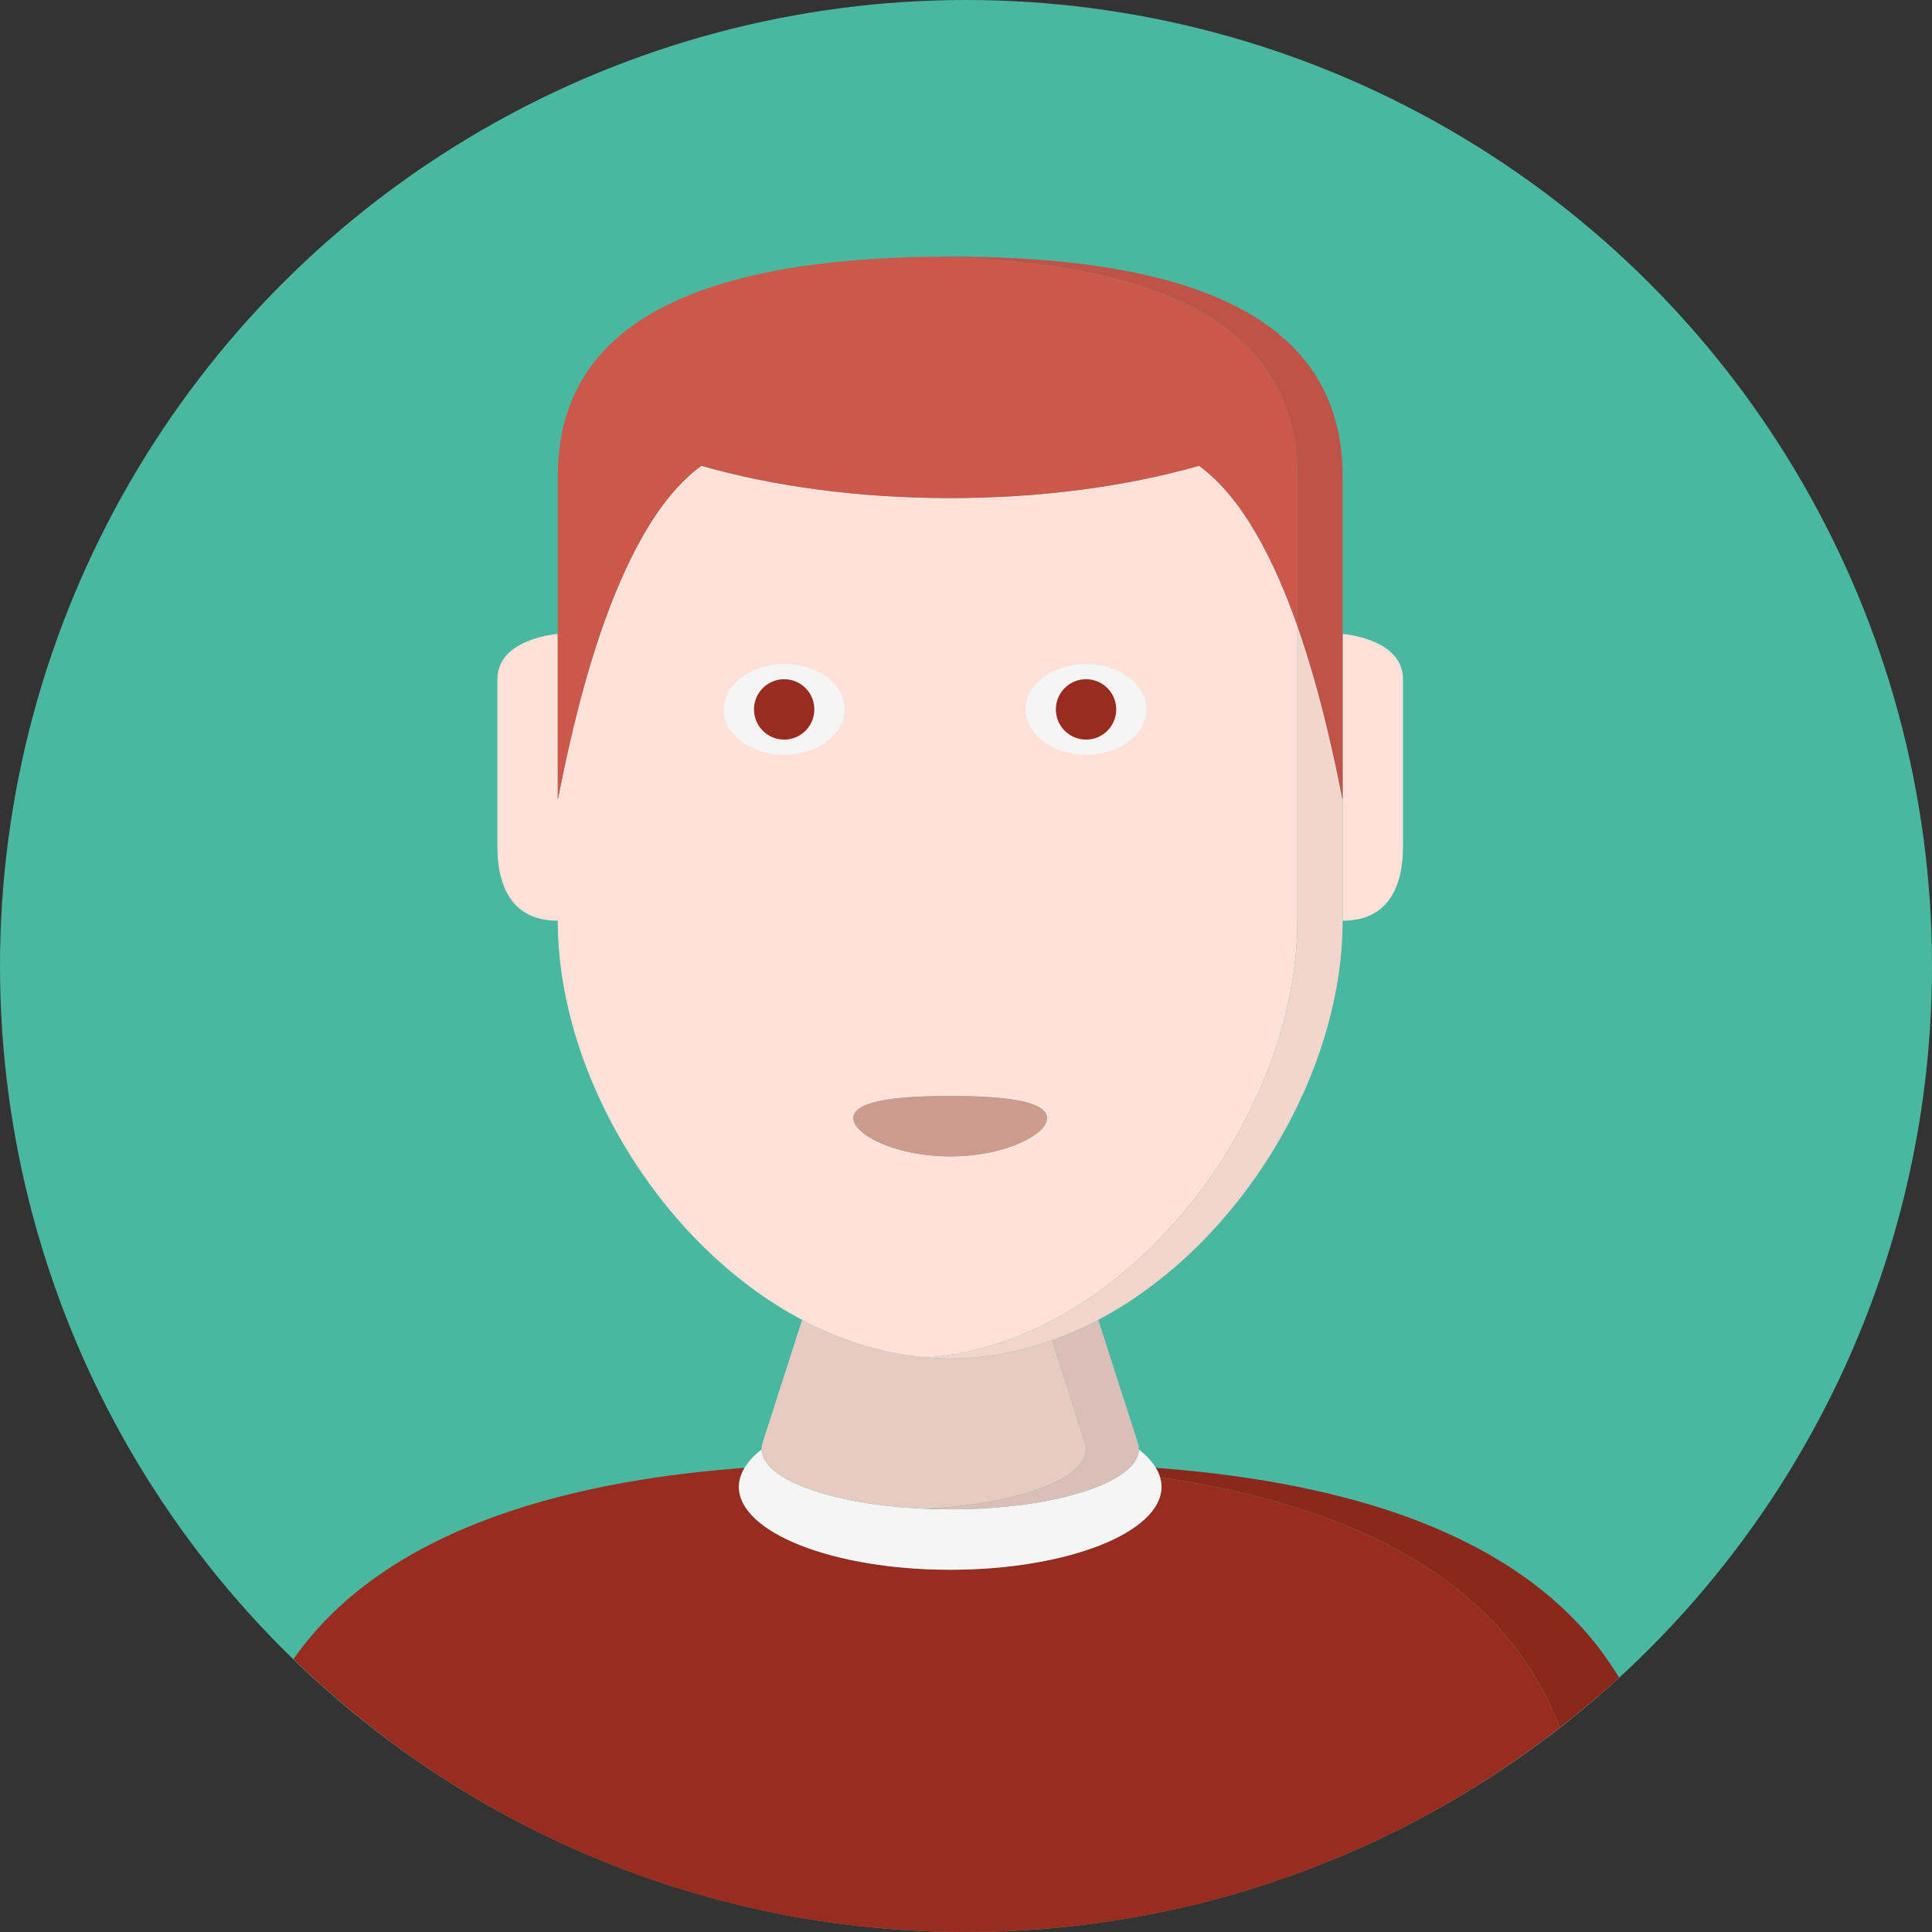 <?xml version="1.0" encoding="iso-8859-1"?>
<!-- Uploaded to: SVG Repo, www.svgrepo.com, Generator: SVG Repo Mixer Tools -->
<svg height="800px" width="800px" version="1.1" id="Layer_1" xmlns="http://www.w3.org/2000/svg" xmlns:xlink="http://www.w3.org/1999/xlink" 
	 viewBox="0 0 512 512" xml:space="preserve">
<rect x="0" y="0" width="512" height="512" fill="#333333" stroke="none"/>
<circle style="fill:#4AB8A1;" cx="256" cy="256" r="256"/>
<g>
	<path style="fill:#992B1F;" d="M326.596,391.104c0.796,0.108,1.588,0.216,2.388,0.332
		C328.184,391.324,327.392,391.212,326.596,391.104z"/>
	<path style="fill:#992B1F;" d="M334.036,392.216c0.784,0.128,1.568,0.252,2.356,0.388
		C335.608,392.472,334.824,392.344,334.036,392.216z"/>
	<path style="fill:#992B1F;" d="M312.128,389.472c0.732,0.068,1.468,0.14,2.2,0.208C313.592,389.612,312.856,389.54,312.128,389.472
		z"/>
	<path style="fill:#992B1F;" d="M319.288,390.2c0.772,0.088,1.548,0.176,2.324,0.268C320.836,390.376,320.064,390.284,319.288,390.2
		z"/>
	<path style="fill:#992B1F;" d="M341.56,393.552c0.76,0.148,1.52,0.288,2.28,0.44C343.08,393.84,342.32,393.7,341.56,393.552z"/>
	<path style="fill:#992B1F;" d="M399.968,415.196c0.804,0.52,1.588,1.064,2.376,1.6
		C401.556,416.256,400.772,415.712,399.968,415.196z"/>
	<path style="fill:#992B1F;" d="M349.204,395.152c0.688,0.156,1.376,0.3,2.064,0.464
		C350.58,395.452,349.892,395.308,349.204,395.152z"/>
	<path style="fill:#992B1F;" d="M307.436,391.524c0.232,0.812,0.376,1.636,0.376,2.476c0,12.152-25.072,22-56,22s-56-9.848-56-22
		c0-1.728,0.56-3.4,1.516-5.012c-41.768,3.1-93.948,14.076-119.556,50.692C123.864,484.412,186.696,512,256,512
		c59.344,0,113.928-20.248,157.344-54.136C397.032,414.476,350.452,397.804,307.436,391.524z"/>
	<path style="fill:#992B1F;" d="M307.12,389.056c-0.272-0.02-0.552-0.048-0.824-0.068l0.004,0.004
		C306.572,389.016,306.848,389.036,307.12,389.056z"/>
	<path style="fill:#992B1F;" d="M411.616,423.912c0.772,0.668,1.528,1.352,2.272,2.048
		C413.144,425.264,412.388,424.58,411.616,423.912z"/>
	<path style="fill:#992B1F;" d="M416.908,428.892c0.724,0.74,1.44,1.484,2.14,2.252C418.348,430.38,417.632,429.632,416.908,428.892
		z"/>
	<path style="fill:#992B1F;" d="M426.228,440.208c0.596,0.868,1.204,1.732,1.772,2.632
		C427.432,441.94,426.828,441.076,426.228,440.208z"/>
	<path style="fill:#992B1F;" d="M421.788,434.316c0.668,0.808,1.332,1.616,1.972,2.448
		C423.12,435.932,422.456,435.124,421.788,434.316z"/>
	<path style="fill:#992B1F;" d="M365.6,399.536c0.112,0.036,0.228,0.064,0.34,0.1C365.828,399.604,365.712,399.572,365.6,399.536z"
		/>
	<path style="fill:#992B1F;" d="M393.68,411.416c0.776,0.432,1.532,0.896,2.296,1.348
		C395.212,412.312,394.456,411.852,393.68,411.416z"/>
	<path style="fill:#992B1F;" d="M380.352,404.924c0.448,0.188,0.884,0.4,1.332,0.596C381.236,405.328,380.8,405.116,380.352,404.924
		z"/>
	<path style="fill:#992B1F;" d="M387.128,408c0.692,0.336,1.36,0.7,2.044,1.044C388.488,408.7,387.82,408.336,387.128,408z"/>
	<path style="fill:#992B1F;" d="M405.96,419.356c0.796,0.596,1.576,1.212,2.352,1.828
		C407.536,420.564,406.756,419.948,405.96,419.356z"/>
	<path style="fill:#992B1F;" d="M357.028,397.072c0.54,0.144,1.084,0.272,1.624,0.42
		C358.112,397.344,357.568,397.216,357.028,397.072z"/>
</g>
<path style="fill:#8C271C;" d="M429.084,444.588c-0.352-0.592-0.716-1.172-1.084-1.748c-0.568-0.9-1.172-1.76-1.772-2.632
	c-0.804-1.168-1.612-2.328-2.468-3.444c-0.64-0.836-1.304-1.644-1.972-2.448c-0.892-1.08-1.8-2.144-2.744-3.172
	c-0.7-0.764-1.416-1.512-2.14-2.252c-0.984-1-1.988-1.98-3.016-2.936c-0.748-0.692-1.504-1.38-2.272-2.048
	c-1.08-0.936-2.18-1.844-3.304-2.732c-0.78-0.616-1.556-1.232-2.352-1.828c-1.184-0.88-2.392-1.728-3.616-2.56
	c-0.788-0.536-1.572-1.084-2.376-1.6c-1.308-0.84-2.644-1.64-3.992-2.432c-0.764-0.448-1.52-0.912-2.296-1.348
	c-1.48-0.824-2.988-1.604-4.508-2.372c-0.684-0.348-1.352-0.712-2.044-1.044c-1.788-0.868-3.612-1.684-5.444-2.48
	c-0.448-0.192-0.88-0.408-1.332-0.596c-4.692-1.98-9.512-3.736-14.412-5.288c-0.112-0.036-0.228-0.064-0.34-0.1
	c-2.3-0.724-4.62-1.404-6.948-2.044c-0.54-0.148-1.084-0.276-1.624-0.42c-1.916-0.508-3.832-1-5.76-1.456
	c-0.688-0.164-1.376-0.308-2.064-0.464c-1.788-0.404-3.572-0.796-5.364-1.16c-0.76-0.152-1.52-0.292-2.28-0.44
	c-1.724-0.332-3.444-0.652-5.164-0.948c-0.788-0.136-1.572-0.26-2.356-0.388c-1.692-0.276-3.376-0.536-5.056-0.78
	c-0.796-0.116-1.592-0.224-2.388-0.332c-1.668-0.228-3.328-0.44-4.98-0.636c-0.776-0.092-1.552-0.184-2.324-0.268
	c-1.668-0.188-3.316-0.356-4.96-0.516c-0.736-0.072-1.472-0.144-2.2-0.208c-1.684-0.152-3.352-0.288-5.008-0.416
	c-0.272-0.02-0.548-0.044-0.82-0.064c0.492,0.828,0.888,1.668,1.136,2.532c43.016,6.28,89.596,22.948,105.908,66.336
	C418.76,453.636,424.028,449.228,429.084,444.588z"/>
<path style="fill:#F5F5F5;" d="M251.812,416c30.928,0,56-9.848,56-22c0-0.836-0.144-1.66-0.376-2.476
	c-0.244-0.86-0.644-1.704-1.136-2.532l-0.004-0.004c-1.016-1.708-2.532-3.336-4.496-4.864c-0.168,8.776-22.476,15.872-49.984,15.872
	h-0.004h-0.004c-2.352,0-4.644-0.068-6.908-0.168c-0.028,0-0.056,0-0.084-0.004c0.008,0,0.012,0,0.02,0
	c-24.2-1.08-42.856-7.68-43.012-15.7c-1.964,1.528-3.48,3.156-4.496,4.864c-0.956,1.612-1.516,3.284-1.516,5.012
	C195.812,406.152,220.884,416,251.812,416z"/>
<g>
	<path style="fill:#E6CBC3;" d="M251.808,399.996h0.004c-2.356,0-4.648-0.076-6.912-0.168
		C247.164,399.928,249.46,399.996,251.808,399.996z"/>
	<path style="fill:#E6CBC3;" d="M244.836,399.824c24.284-1.092,42.98-7.736,42.98-15.8c0-0.6-0.12-1.188-0.328-1.772h0.016
		l-8.704-27.076c-8.664,3.088-17.712,4.824-26.988,4.824c-1.992,0-3.972-0.1-5.944-0.252c-0.02,0-0.036,0-0.056-0.004
		c0.004,0,0.012,0,0.016,0c-11.624-0.916-22.836-4.448-33.264-9.968l-10.444,32.48h0.016c-0.204,0.584-0.328,1.172-0.328,1.768
		c0,0.032,0.016,0.064,0.016,0.1C201.976,392.144,220.632,398.74,244.836,399.824z"/>
</g>
<path style="fill:#D9BFB8;" d="M287.504,382.252h-0.016c0.208,0.584,0.328,1.172,0.328,1.772c0,8.064-18.7,14.708-42.98,15.8
	c-0.008,0-0.012,0-0.02,0c0.028,0,0.056,0,0.084,0.004c2.264,0.096,4.56,0.168,6.912,0.168h0.004c27.508,0,49.816-7.1,49.984-15.872
	c0-0.032,0.016-0.064,0.016-0.1c-0.004-0.596-0.128-1.188-0.332-1.772h0.016l-10.44-32.476c-3.98,2.104-8.076,3.904-12.264,5.4
	L287.504,382.252z"/>
<g>
	<path style="fill:#FFE1D9;" d="M355.812,244c12,0,16-8.908,16-19.724V180c0-10.82-16-12-16-12v44V244z"/>
	<path style="fill:#FFE1D9;" d="M343.812,244v-76v-2.128c-6.052-17.2-14.48-34.036-26.064-42.432
		c-18.924,5.404-41.576,8.56-65.936,8.56s-47.016-3.152-65.94-8.56c-23.78,17.236-34.356,70.04-38.06,88.56v-44c0,0-16,1.18-16,12
		v44.276c0,10.816,4,19.724,16,19.724c0,40.776,27.34,85.984,64.752,105.776c10.432,5.516,21.644,9.052,33.264,9.968
		C299.12,355.52,343.812,296.14,343.812,244z M226.192,295.832c0.896-4.328,12.296-5.376,25.62-5.376s24.728,1.052,25.616,5.376
		c0.9,4.328-10.5,10.628-25.616,10.628S225.296,300.16,226.192,295.832z"/>
	<path style="fill:#FFE1D9;" d="M251.812,360c-1.992,0-3.972-0.1-5.944-0.252C247.84,359.9,249.82,360,251.812,360z"/>
</g>
<g>
	<path style="fill:#F2D6CE;" d="M245.824,68.06c1.968-0.032,3.948-0.06,5.988-0.06c-2.044,0-4.028,0.028-6,0.06
		c0.008,0,0.016,0,0.024,0c0.004,0,0.008,0,0.008,0C245.84,68.06,245.832,68.06,245.824,68.06z"/>
	<path style="fill:#F2D6CE;" d="M343.836,165.94c-0.008-0.02-0.016-0.044-0.024-0.064V168v76c0,52.14-44.692,111.52-97.984,115.744
		c-0.004,0-0.012,0-0.016,0c0.02,0,0.036,0,0.056,0.004c1.972,0.152,3.952,0.252,5.944,0.252c9.276,0,18.324-1.736,26.988-4.824
		c4.188-1.492,8.284-3.292,12.264-5.4c37.408-19.788,64.748-65,64.748-105.776v-32C353.916,202.512,350.192,184.028,343.836,165.94z
		"/>
</g>
<path style="fill:#CC584C;" d="M185.872,123.44c18.924,5.408,41.58,8.56,65.94,8.56s47.012-3.156,65.936-8.56
	c11.584,8.396,20.012,25.236,26.064,42.432c0.008,0.02,0.016,0.044,0.024,0.064c-0.008-0.024-0.016-0.048-0.024-0.072v-39.48
	c0-1.976-0.084-3.928-0.264-5.856c-2.688-28.86-26.436-51.28-97.7-52.472c-0.004,0-0.004,0-0.008,0
	c-76.064,1.26-98.024,26.692-98.024,58.328V168v44C151.516,193.48,162.092,140.676,185.872,123.44z"/>
<path style="fill:#BF5347;" d="M245.848,68.06c71.264,1.192,95.012,23.616,97.7,52.472c0.18,1.924,0.264,3.876,0.264,5.856v39.48
	c0.008,0.024,0.016,0.048,0.024,0.072c6.356,18.088,10.08,36.572,11.976,46.06v-44v-41.612c0-32.452-23.084-58.388-104-58.388
	c-2.04,0-4.02,0.028-5.988,0.06C245.832,68.06,245.84,68.06,245.848,68.06z"/>
<path style="fill:#CC9B8E;" d="M251.812,306.46c15.116,0,26.516-6.3,25.616-10.628c-0.888-4.324-12.292-5.376-25.616-5.376
	s-24.724,1.048-25.62,5.376C225.296,300.16,236.696,306.46,251.812,306.46z"/>
<ellipse style="fill:#F5F5F5;" cx="207.812" cy="188" rx="16" ry="12"/>
<circle style="fill:#992B1F;" cx="207.812" cy="188" r="8"/>
<ellipse style="fill:#F5F5F5;" cx="287.812" cy="188" rx="16" ry="12"/>
<circle style="fill:#992B1F;" cx="287.812" cy="188" r="8"/>
</svg>